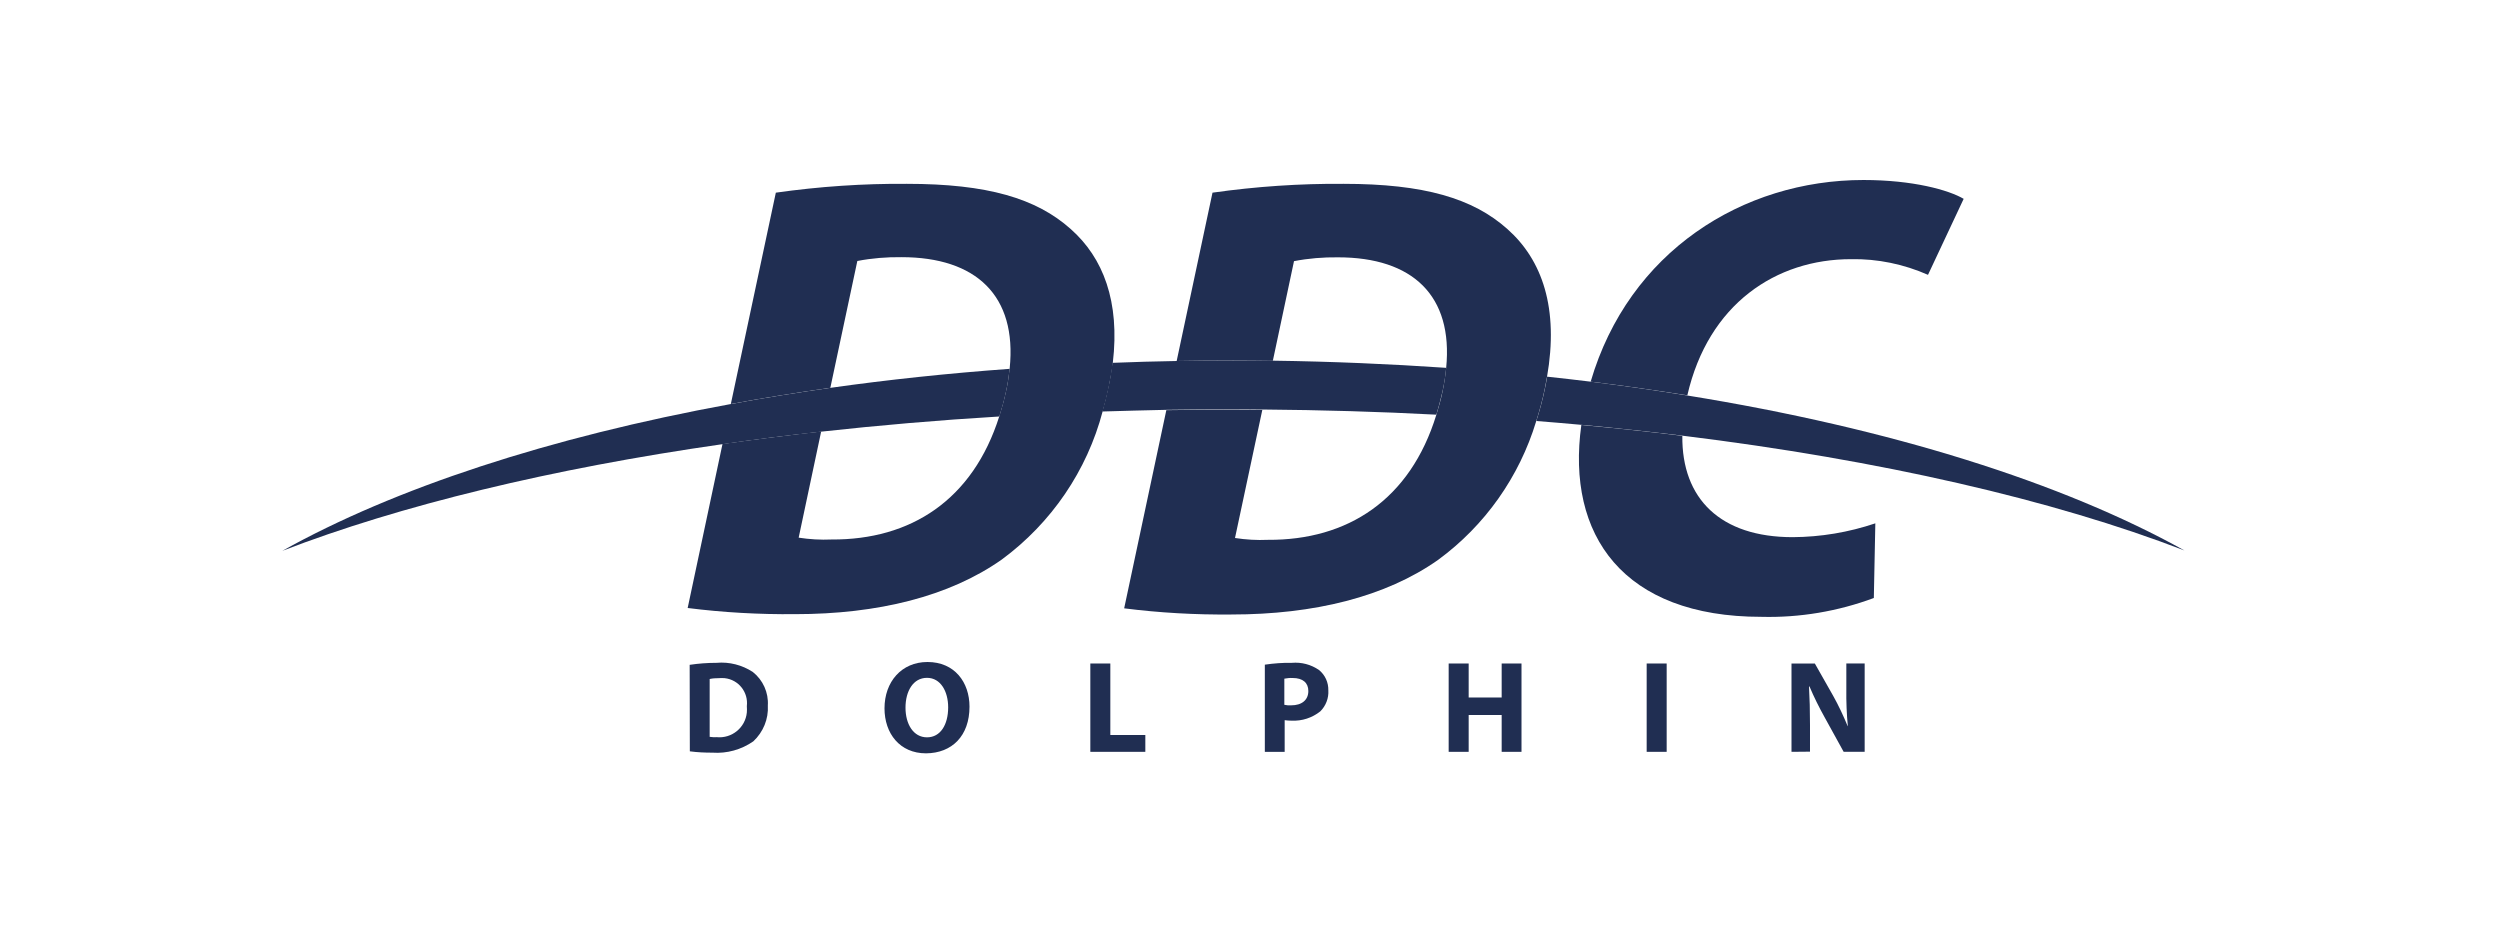 <?xml version="1.0" encoding="UTF-8"?> <svg xmlns="http://www.w3.org/2000/svg" xmlns:xlink="http://www.w3.org/1999/xlink" version="1.1" id="Layer_1" x="0px" y="0px" viewBox="0 0 150 56" style="enable-background:new 0 0 150 56;" xml:space="preserve"> <style type="text/css"> .st0{fill:#202E52;} .st1{enable-background:new ;} </style> <g> <g> <path class="st0" d="M42.58,44.21c0.14,0.02,0.28,0.03,0.42,0.02c0.91,0.09,1.72-0.57,1.81-1.48c0.01-0.13,0.01-0.25,0-0.38 c0.1-0.83-0.49-1.59-1.33-1.68c-0.12-0.01-0.24-0.01-0.36,0c-0.18,0-0.36,0.01-0.54,0.05V44.21z M41.38,39.89 c0.53-0.08,1.07-0.12,1.61-0.12c0.77-0.07,1.54,0.13,2.18,0.55c0.61,0.48,0.95,1.24,0.9,2.01c0.05,0.81-0.28,1.6-0.87,2.15 c-0.72,0.5-1.58,0.74-2.45,0.68c-0.46,0-0.91-0.02-1.36-0.08L41.38,39.89z"></path> <path class="st0" d="M55.62,44.24c0.81,0,1.27-0.76,1.27-1.8c0-0.95-0.45-1.77-1.27-1.77c-0.83,0-1.29,0.8-1.29,1.79 C54.33,43.46,54.81,44.24,55.62,44.24L55.62,44.24z M55.56,45.2c-1.57,0-2.49-1.19-2.49-2.7c0-1.59,1.02-2.78,2.58-2.78 c1.63,0,2.52,1.22,2.52,2.68C58.17,44.15,57.12,45.19,55.56,45.2L55.56,45.2z"></path> </g> <polygon class="st0" points="65.42,39.81 65.42,45.11 68.72,45.11 68.72,44.1 66.62,44.1 66.62,39.81 "></polygon> <g> <path class="st0" d="M77.07,42.29c0.13,0.03,0.27,0.04,0.4,0.03c0.64,0,1.03-0.32,1.03-0.86c0-0.49-0.33-0.78-0.94-0.78 c-0.17-0.01-0.33,0.01-0.5,0.04V42.29z M75.89,39.88c0.54-0.08,1.08-0.12,1.62-0.11c0.58-0.05,1.15,0.1,1.63,0.43 c0.37,0.3,0.57,0.75,0.56,1.22c0.03,0.47-0.15,0.93-0.48,1.26c-0.49,0.39-1.1,0.59-1.73,0.56c-0.14,0-0.27-0.01-0.41-0.03v1.9 h-1.19V39.88z"></path> </g> <polygon class="st0" points="90.1,39.81 90.1,41.85 88.12,41.85 88.12,39.81 86.92,39.81 86.92,45.11 88.12,45.11 88.12,42.9 90.1,42.9 90.1,45.11 91.29,45.11 91.29,39.81 "></polygon> <rect x="98.8" y="39.81" class="st0" width="1.2" height="5.3"></rect> <path class="st0" d="M107.49,45.11v-5.3h1.4l1.1,1.94c0.33,0.59,0.61,1.19,0.87,1.82h0.01c-0.07-0.74-0.1-1.48-0.09-2.22v-1.54h1.1 v5.3h-1.26l-1.13-2.05c-0.34-0.61-0.65-1.23-0.92-1.87h-0.03c0.04,0.71,0.06,1.45,0.06,2.32v1.59L107.49,45.11z"></path> <path class="st0" d="M64.24,13.74c-2.06-1.84-5-2.71-9.82-2.71c-2.63-0.02-5.26,0.16-7.87,0.53l-2.7,12.68 c1.94-0.36,3.93-0.68,5.97-0.97l1.62-7.61c0.87-0.17,1.76-0.24,2.65-0.23c4.48,0,6.94,2.31,6.49,6.68 c-0.05,0.46-0.12,0.92-0.22,1.37c-0.11,0.52-0.25,1.01-0.4,1.49c-1.59,5.04-5.33,7.43-10.07,7.4c-0.66,0.03-1.32-0.01-1.97-0.11 l1.35-6.37c-2.02,0.23-3.99,0.48-5.92,0.75l-2.09,9.84c2.13,0.27,4.29,0.39,6.44,0.37c4.97,0,9.26-1.06,12.41-3.28 c2.97-2.19,5.11-5.32,6.05-8.89c0.13-0.45,0.25-0.91,0.35-1.39c0.11-0.53,0.2-1.04,0.26-1.53C67.2,18.1,66.2,15.47,64.24,13.74"></path> <path class="st0" d="M49.83,23.27c-2.04,0.29-4.03,0.61-5.97,0.97c-10.92,2-20.21,5.06-26.92,8.81c7.06-2.72,16.09-4.92,26.41-6.4 c1.93-0.28,3.91-0.53,5.92-0.75c3.45-0.38,7.02-0.69,10.69-0.91c0.15-0.48,0.29-0.97,0.4-1.49c0.1-0.45,0.17-0.91,0.22-1.37 C56.88,22.4,53.29,22.78,49.83,23.27"></path> <path class="st0" d="M90.44,13.74c-2.06-1.84-5-2.71-9.82-2.71c-2.63-0.02-5.26,0.16-7.87,0.53l-2.15,10.1 c1.12-0.02,2.25-0.03,3.39-0.03c0.79,0,1.59,0.01,2.38,0.02l1.27-5.98c0.87-0.17,1.76-0.24,2.64-0.23c4.47,0,6.92,2.29,6.49,6.64 c-0.05,0.48-0.12,0.95-0.22,1.42c-0.1,0.48-0.23,0.94-0.37,1.39c-1.57,5.11-5.33,7.53-10.11,7.5c-0.66,0.03-1.32-0.01-1.97-0.11 l1.64-7.69c-0.58,0-1.17-0.01-1.75-0.01c-1.35,0-2.68,0.01-4.01,0.03l-2.53,11.89c2.13,0.27,4.28,0.39,6.43,0.37 c4.97,0,9.26-1.06,12.41-3.28c2.81-2.06,4.87-4.98,5.88-8.31c0.2-0.63,0.38-1.28,0.52-1.97c0.05-0.24,0.09-0.47,0.13-0.69 C93.54,18.5,92.54,15.6,90.44,13.74"></path> <path class="st0" d="M76.38,21.64c-0.79-0.01-1.58-0.01-2.38-0.01c-1.14,0-2.27,0.01-3.39,0.03c-1.29,0.02-2.58,0.06-3.86,0.11 c-0.06,0.49-0.14,1-0.26,1.53c-0.1,0.48-0.22,0.94-0.35,1.39c1.27-0.04,2.55-0.07,3.84-0.1c1.33-0.02,2.67-0.03,4.01-0.03 c0.59,0,1.17,0,1.75,0.01c3.55,0.03,7.03,0.13,10.44,0.31c0.13-0.44,0.26-0.9,0.37-1.39c0.1-0.47,0.18-0.94,0.22-1.42 C83.4,21.84,79.92,21.69,76.38,21.64"></path> <path class="st0" d="M100.94,26.15c-1.98-0.25-4-0.46-6.06-0.65c-0.92,6.62,2.52,11.51,10.8,11.51c2.3,0.06,4.6-0.33,6.75-1.13 l0.09-4.48c-1.6,0.54-3.27,0.82-4.96,0.83C103.23,32.23,100.9,29.93,100.94,26.15"></path> <path class="st0" d="M111.06,15.55c1.59-0.03,3.17,0.3,4.62,0.94l2.14-4.56c-0.9-0.53-3.04-1.13-6.01-1.13 c-7.26,0-14.09,4.31-16.37,12.1c1.97,0.24,3.91,0.52,5.8,0.82C102.5,18.23,106.57,15.55,111.06,15.55"></path> <path class="st0" d="M101.24,23.73c-1.89-0.31-3.82-0.58-5.8-0.83c-0.86-0.11-1.73-0.2-2.61-0.3c-0.04,0.23-0.08,0.46-0.13,0.69 c-0.14,0.69-0.32,1.34-0.52,1.97c0.91,0.07,1.81,0.15,2.7,0.23c2.06,0.19,4.08,0.41,6.06,0.65c11.88,1.46,22.24,3.85,30.13,6.89 C123.76,28.96,113.42,25.7,101.24,23.73"></path> </g> </svg> 